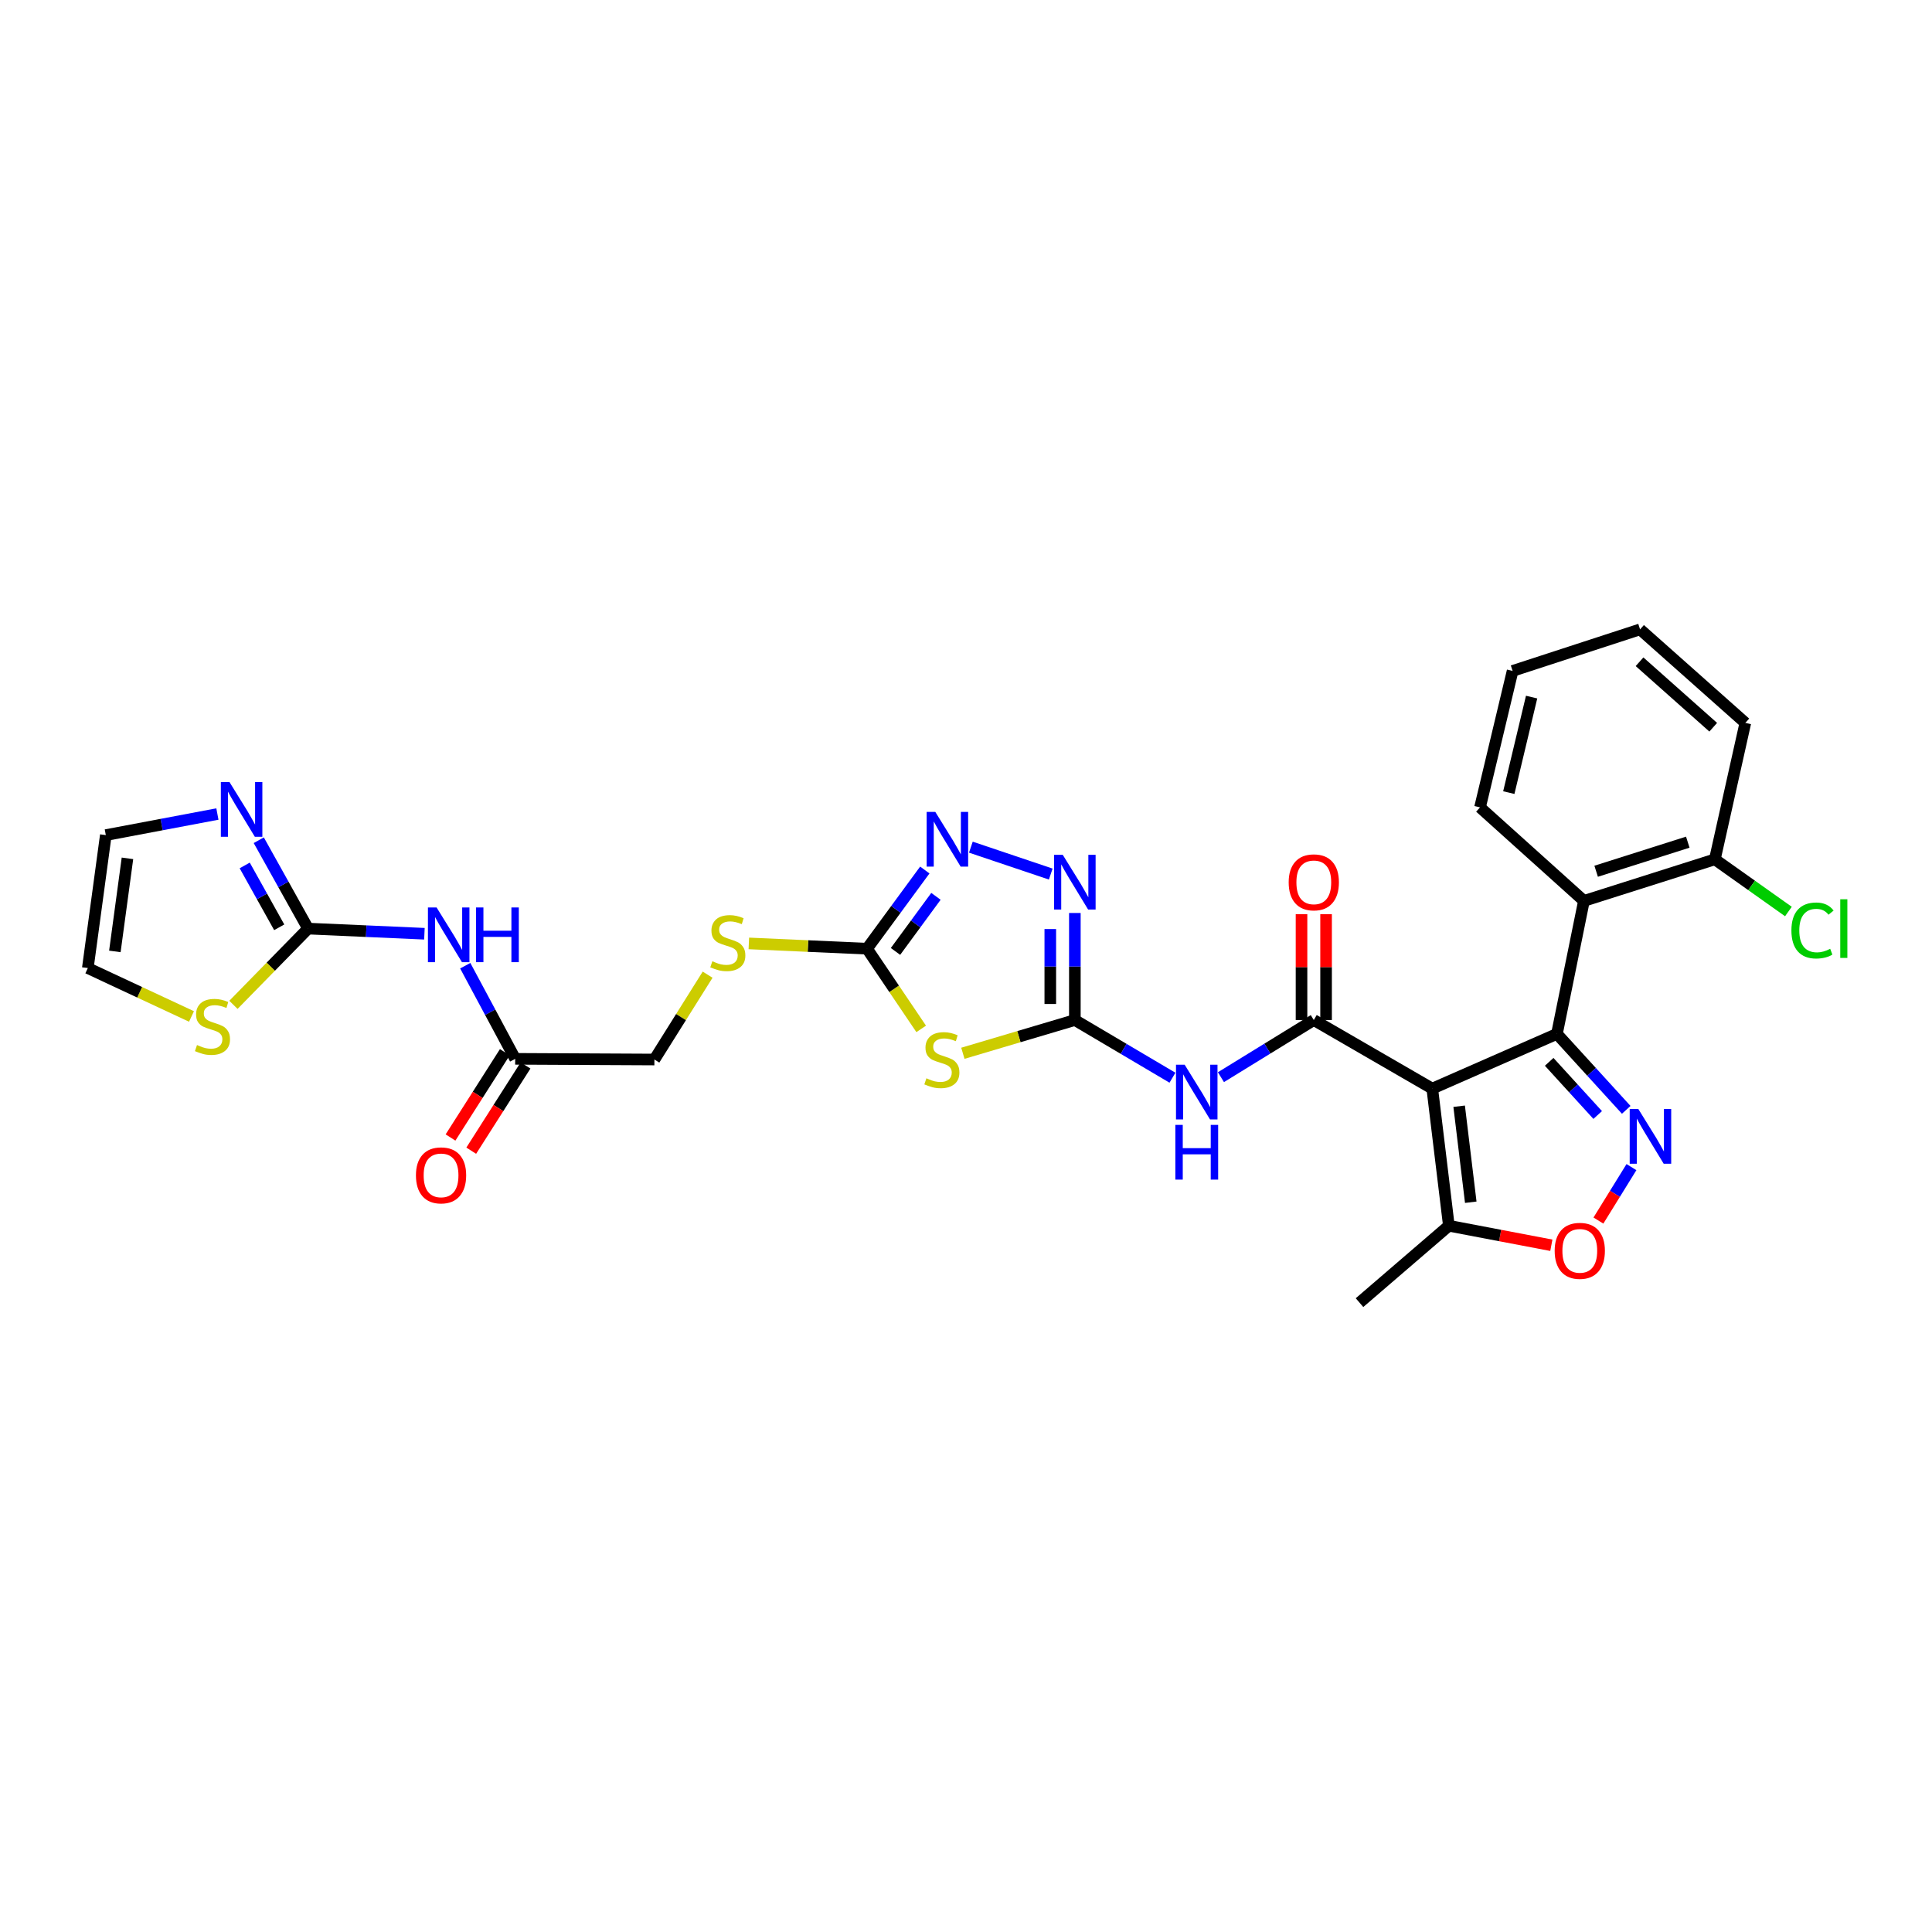 <?xml version='1.0' encoding='iso-8859-1'?>
<svg version='1.1' baseProfile='full'
              xmlns='http://www.w3.org/2000/svg'
                      xmlns:rdkit='http://www.rdkit.org/xml'
                      xmlns:xlink='http://www.w3.org/1999/xlink'
                  xml:space='preserve'
width='1000px' height='1000px' viewBox='0 0 1000 1000'>
<!-- END OF HEADER -->
<rect style='opacity:1.0;fill:#FFFFFF;stroke:none' width='1000' height='1000' x='0' y='0'> </rect>
<path class='bond-0' d='M 741.343,563.462 L 805.865,535.139' style='fill:none;fill-rule:evenodd;stroke:#000000;stroke-width:6px;stroke-linecap:butt;stroke-linejoin:miter;stroke-opacity:1' />
<path class='bond-1' d='M 741.343,563.462 L 680.021,527.97' style='fill:none;fill-rule:evenodd;stroke:#000000;stroke-width:6px;stroke-linecap:butt;stroke-linejoin:miter;stroke-opacity:1' />
<path class='bond-12' d='M 741.343,563.462 L 749.932,634.447' style='fill:none;fill-rule:evenodd;stroke:#000000;stroke-width:6px;stroke-linecap:butt;stroke-linejoin:miter;stroke-opacity:1' />
<path class='bond-12' d='M 755.253,572.583 L 761.265,622.272' style='fill:none;fill-rule:evenodd;stroke:#000000;stroke-width:6px;stroke-linecap:butt;stroke-linejoin:miter;stroke-opacity:1' />
<path class='bond-2' d='M 805.865,535.139 L 823.799,554.798' style='fill:none;fill-rule:evenodd;stroke:#000000;stroke-width:6px;stroke-linecap:butt;stroke-linejoin:miter;stroke-opacity:1' />
<path class='bond-2' d='M 823.799,554.798 L 841.733,574.456' style='fill:none;fill-rule:evenodd;stroke:#0000FF;stroke-width:6px;stroke-linecap:butt;stroke-linejoin:miter;stroke-opacity:1' />
<path class='bond-2' d='M 801.853,549.605 L 814.407,563.366' style='fill:none;fill-rule:evenodd;stroke:#000000;stroke-width:6px;stroke-linecap:butt;stroke-linejoin:miter;stroke-opacity:1' />
<path class='bond-2' d='M 814.407,563.366 L 826.961,577.127' style='fill:none;fill-rule:evenodd;stroke:#0000FF;stroke-width:6px;stroke-linecap:butt;stroke-linejoin:miter;stroke-opacity:1' />
<path class='bond-10' d='M 805.865,535.139 L 819.843,466.302' style='fill:none;fill-rule:evenodd;stroke:#000000;stroke-width:6px;stroke-linecap:butt;stroke-linejoin:miter;stroke-opacity:1' />
<path class='bond-5' d='M 680.021,527.97 L 655.987,542.758' style='fill:none;fill-rule:evenodd;stroke:#000000;stroke-width:6px;stroke-linecap:butt;stroke-linejoin:miter;stroke-opacity:1' />
<path class='bond-5' d='M 655.987,542.758 L 631.952,557.547' style='fill:none;fill-rule:evenodd;stroke:#0000FF;stroke-width:6px;stroke-linecap:butt;stroke-linejoin:miter;stroke-opacity:1' />
<path class='bond-17' d='M 686.378,527.97 L 686.378,500.566' style='fill:none;fill-rule:evenodd;stroke:#000000;stroke-width:6px;stroke-linecap:butt;stroke-linejoin:miter;stroke-opacity:1' />
<path class='bond-17' d='M 686.378,500.566 L 686.378,473.162' style='fill:none;fill-rule:evenodd;stroke:#FF0000;stroke-width:6px;stroke-linecap:butt;stroke-linejoin:miter;stroke-opacity:1' />
<path class='bond-17' d='M 673.664,527.97 L 673.664,500.566' style='fill:none;fill-rule:evenodd;stroke:#000000;stroke-width:6px;stroke-linecap:butt;stroke-linejoin:miter;stroke-opacity:1' />
<path class='bond-17' d='M 673.664,500.566 L 673.664,473.162' style='fill:none;fill-rule:evenodd;stroke:#FF0000;stroke-width:6px;stroke-linecap:butt;stroke-linejoin:miter;stroke-opacity:1' />
<path class='bond-30' d='M 844.439,604.096 L 835.887,617.928' style='fill:none;fill-rule:evenodd;stroke:#0000FF;stroke-width:6px;stroke-linecap:butt;stroke-linejoin:miter;stroke-opacity:1' />
<path class='bond-30' d='M 835.887,617.928 L 827.336,631.76' style='fill:none;fill-rule:evenodd;stroke:#FF0000;stroke-width:6px;stroke-linecap:butt;stroke-linejoin:miter;stroke-opacity:1' />
<path class='bond-3' d='M 556.346,527.97 L 581.604,542.895' style='fill:none;fill-rule:evenodd;stroke:#000000;stroke-width:6px;stroke-linecap:butt;stroke-linejoin:miter;stroke-opacity:1' />
<path class='bond-3' d='M 581.604,542.895 L 606.862,557.82' style='fill:none;fill-rule:evenodd;stroke:#0000FF;stroke-width:6px;stroke-linecap:butt;stroke-linejoin:miter;stroke-opacity:1' />
<path class='bond-4' d='M 556.346,527.97 L 527.364,536.573' style='fill:none;fill-rule:evenodd;stroke:#000000;stroke-width:6px;stroke-linecap:butt;stroke-linejoin:miter;stroke-opacity:1' />
<path class='bond-4' d='M 527.364,536.573 L 498.383,545.176' style='fill:none;fill-rule:evenodd;stroke:#CCCC00;stroke-width:6px;stroke-linecap:butt;stroke-linejoin:miter;stroke-opacity:1' />
<path class='bond-7' d='M 556.346,527.97 L 556.346,500.266' style='fill:none;fill-rule:evenodd;stroke:#000000;stroke-width:6px;stroke-linecap:butt;stroke-linejoin:miter;stroke-opacity:1' />
<path class='bond-7' d='M 556.346,500.266 L 556.346,472.562' style='fill:none;fill-rule:evenodd;stroke:#0000FF;stroke-width:6px;stroke-linecap:butt;stroke-linejoin:miter;stroke-opacity:1' />
<path class='bond-7' d='M 543.632,519.659 L 543.632,500.266' style='fill:none;fill-rule:evenodd;stroke:#000000;stroke-width:6px;stroke-linecap:butt;stroke-linejoin:miter;stroke-opacity:1' />
<path class='bond-7' d='M 543.632,500.266 L 543.632,480.873' style='fill:none;fill-rule:evenodd;stroke:#0000FF;stroke-width:6px;stroke-linecap:butt;stroke-linejoin:miter;stroke-opacity:1' />
<path class='bond-6' d='M 476.805,532.553 L 462.789,511.799' style='fill:none;fill-rule:evenodd;stroke:#CCCC00;stroke-width:6px;stroke-linecap:butt;stroke-linejoin:miter;stroke-opacity:1' />
<path class='bond-6' d='M 462.789,511.799 L 448.774,491.044' style='fill:none;fill-rule:evenodd;stroke:#000000;stroke-width:6px;stroke-linecap:butt;stroke-linejoin:miter;stroke-opacity:1' />
<path class='bond-18' d='M 448.774,491.044 L 418.187,489.677' style='fill:none;fill-rule:evenodd;stroke:#000000;stroke-width:6px;stroke-linecap:butt;stroke-linejoin:miter;stroke-opacity:1' />
<path class='bond-18' d='M 418.187,489.677 L 387.599,488.31' style='fill:none;fill-rule:evenodd;stroke:#CCCC00;stroke-width:6px;stroke-linecap:butt;stroke-linejoin:miter;stroke-opacity:1' />
<path class='bond-31' d='M 448.774,491.044 L 463.728,470.679' style='fill:none;fill-rule:evenodd;stroke:#000000;stroke-width:6px;stroke-linecap:butt;stroke-linejoin:miter;stroke-opacity:1' />
<path class='bond-31' d='M 463.728,470.679 L 478.681,450.314' style='fill:none;fill-rule:evenodd;stroke:#0000FF;stroke-width:6px;stroke-linecap:butt;stroke-linejoin:miter;stroke-opacity:1' />
<path class='bond-31' d='M 463.508,492.459 L 473.975,478.204' style='fill:none;fill-rule:evenodd;stroke:#000000;stroke-width:6px;stroke-linecap:butt;stroke-linejoin:miter;stroke-opacity:1' />
<path class='bond-31' d='M 473.975,478.204 L 484.443,463.949' style='fill:none;fill-rule:evenodd;stroke:#0000FF;stroke-width:6px;stroke-linecap:butt;stroke-linejoin:miter;stroke-opacity:1' />
<path class='bond-8' d='M 543.865,452.415 L 502.52,438.49' style='fill:none;fill-rule:evenodd;stroke:#0000FF;stroke-width:6px;stroke-linecap:butt;stroke-linejoin:miter;stroke-opacity:1' />
<path class='bond-9' d='M 159.454,480.64 L 189.566,481.972' style='fill:none;fill-rule:evenodd;stroke:#000000;stroke-width:6px;stroke-linecap:butt;stroke-linejoin:miter;stroke-opacity:1' />
<path class='bond-9' d='M 189.566,481.972 L 219.678,483.305' style='fill:none;fill-rule:evenodd;stroke:#0000FF;stroke-width:6px;stroke-linecap:butt;stroke-linejoin:miter;stroke-opacity:1' />
<path class='bond-14' d='M 159.454,480.64 L 146.696,457.768' style='fill:none;fill-rule:evenodd;stroke:#000000;stroke-width:6px;stroke-linecap:butt;stroke-linejoin:miter;stroke-opacity:1' />
<path class='bond-14' d='M 146.696,457.768 L 133.939,434.897' style='fill:none;fill-rule:evenodd;stroke:#0000FF;stroke-width:6px;stroke-linecap:butt;stroke-linejoin:miter;stroke-opacity:1' />
<path class='bond-14' d='M 144.523,479.972 L 135.593,463.962' style='fill:none;fill-rule:evenodd;stroke:#000000;stroke-width:6px;stroke-linecap:butt;stroke-linejoin:miter;stroke-opacity:1' />
<path class='bond-14' d='M 135.593,463.962 L 126.663,447.952' style='fill:none;fill-rule:evenodd;stroke:#0000FF;stroke-width:6px;stroke-linecap:butt;stroke-linejoin:miter;stroke-opacity:1' />
<path class='bond-15' d='M 159.454,480.64 L 140.139,500.373' style='fill:none;fill-rule:evenodd;stroke:#000000;stroke-width:6px;stroke-linecap:butt;stroke-linejoin:miter;stroke-opacity:1' />
<path class='bond-15' d='M 140.139,500.373 L 120.825,520.107' style='fill:none;fill-rule:evenodd;stroke:#CCCC00;stroke-width:6px;stroke-linecap:butt;stroke-linejoin:miter;stroke-opacity:1' />
<path class='bond-19' d='M 819.843,466.302 L 887.607,444.794' style='fill:none;fill-rule:evenodd;stroke:#000000;stroke-width:6px;stroke-linecap:butt;stroke-linejoin:miter;stroke-opacity:1' />
<path class='bond-19' d='M 826.162,450.958 L 873.596,435.903' style='fill:none;fill-rule:evenodd;stroke:#000000;stroke-width:6px;stroke-linecap:butt;stroke-linejoin:miter;stroke-opacity:1' />
<path class='bond-25' d='M 819.843,466.302 L 766.057,417.898' style='fill:none;fill-rule:evenodd;stroke:#000000;stroke-width:6px;stroke-linecap:butt;stroke-linejoin:miter;stroke-opacity:1' />
<path class='bond-11' d='M 802.971,644.547 L 776.452,639.497' style='fill:none;fill-rule:evenodd;stroke:#FF0000;stroke-width:6px;stroke-linecap:butt;stroke-linejoin:miter;stroke-opacity:1' />
<path class='bond-11' d='M 776.452,639.497 L 749.932,634.447' style='fill:none;fill-rule:evenodd;stroke:#000000;stroke-width:6px;stroke-linecap:butt;stroke-linejoin:miter;stroke-opacity:1' />
<path class='bond-26' d='M 749.932,634.447 L 703.683,674.241' style='fill:none;fill-rule:evenodd;stroke:#000000;stroke-width:6px;stroke-linecap:butt;stroke-linejoin:miter;stroke-opacity:1' />
<path class='bond-13' d='M 240.808,499.842 L 253.733,523.946' style='fill:none;fill-rule:evenodd;stroke:#0000FF;stroke-width:6px;stroke-linecap:butt;stroke-linejoin:miter;stroke-opacity:1' />
<path class='bond-13' d='M 253.733,523.946 L 266.658,548.051' style='fill:none;fill-rule:evenodd;stroke:#000000;stroke-width:6px;stroke-linecap:butt;stroke-linejoin:miter;stroke-opacity:1' />
<path class='bond-20' d='M 112.528,421.339 L 83.649,426.794' style='fill:none;fill-rule:evenodd;stroke:#0000FF;stroke-width:6px;stroke-linecap:butt;stroke-linejoin:miter;stroke-opacity:1' />
<path class='bond-20' d='M 83.649,426.794 L 54.771,432.25' style='fill:none;fill-rule:evenodd;stroke:#000000;stroke-width:6px;stroke-linecap:butt;stroke-linejoin:miter;stroke-opacity:1' />
<path class='bond-21' d='M 99.116,526.122 L 72.285,513.598' style='fill:none;fill-rule:evenodd;stroke:#CCCC00;stroke-width:6px;stroke-linecap:butt;stroke-linejoin:miter;stroke-opacity:1' />
<path class='bond-21' d='M 72.285,513.598 L 45.455,501.074' style='fill:none;fill-rule:evenodd;stroke:#000000;stroke-width:6px;stroke-linecap:butt;stroke-linejoin:miter;stroke-opacity:1' />
<path class='bond-16' d='M 266.658,548.051 L 338.716,548.404' style='fill:none;fill-rule:evenodd;stroke:#000000;stroke-width:6px;stroke-linecap:butt;stroke-linejoin:miter;stroke-opacity:1' />
<path class='bond-22' d='M 261.296,544.635 L 247.242,566.7' style='fill:none;fill-rule:evenodd;stroke:#000000;stroke-width:6px;stroke-linecap:butt;stroke-linejoin:miter;stroke-opacity:1' />
<path class='bond-22' d='M 247.242,566.7 L 233.188,588.765' style='fill:none;fill-rule:evenodd;stroke:#FF0000;stroke-width:6px;stroke-linecap:butt;stroke-linejoin:miter;stroke-opacity:1' />
<path class='bond-22' d='M 272.02,551.466 L 257.965,573.53' style='fill:none;fill-rule:evenodd;stroke:#000000;stroke-width:6px;stroke-linecap:butt;stroke-linejoin:miter;stroke-opacity:1' />
<path class='bond-22' d='M 257.965,573.53 L 243.911,595.595' style='fill:none;fill-rule:evenodd;stroke:#FF0000;stroke-width:6px;stroke-linecap:butt;stroke-linejoin:miter;stroke-opacity:1' />
<path class='bond-23' d='M 366.261,504.491 L 352.488,526.447' style='fill:none;fill-rule:evenodd;stroke:#CCCC00;stroke-width:6px;stroke-linecap:butt;stroke-linejoin:miter;stroke-opacity:1' />
<path class='bond-23' d='M 352.488,526.447 L 338.716,548.404' style='fill:none;fill-rule:evenodd;stroke:#000000;stroke-width:6px;stroke-linecap:butt;stroke-linejoin:miter;stroke-opacity:1' />
<path class='bond-24' d='M 887.607,444.794 L 906.644,458.296' style='fill:none;fill-rule:evenodd;stroke:#000000;stroke-width:6px;stroke-linecap:butt;stroke-linejoin:miter;stroke-opacity:1' />
<path class='bond-24' d='M 906.644,458.296 L 925.682,471.797' style='fill:none;fill-rule:evenodd;stroke:#00CC00;stroke-width:6px;stroke-linecap:butt;stroke-linejoin:miter;stroke-opacity:1' />
<path class='bond-27' d='M 887.607,444.794 L 903.379,374.17' style='fill:none;fill-rule:evenodd;stroke:#000000;stroke-width:6px;stroke-linecap:butt;stroke-linejoin:miter;stroke-opacity:1' />
<path class='bond-33' d='M 54.771,432.25 L 45.455,501.074' style='fill:none;fill-rule:evenodd;stroke:#000000;stroke-width:6px;stroke-linecap:butt;stroke-linejoin:miter;stroke-opacity:1' />
<path class='bond-33' d='M 65.972,444.279 L 59.451,492.456' style='fill:none;fill-rule:evenodd;stroke:#000000;stroke-width:6px;stroke-linecap:butt;stroke-linejoin:miter;stroke-opacity:1' />
<path class='bond-28' d='M 766.057,417.898 L 782.924,347.267' style='fill:none;fill-rule:evenodd;stroke:#000000;stroke-width:6px;stroke-linecap:butt;stroke-linejoin:miter;stroke-opacity:1' />
<path class='bond-28' d='M 780.953,410.256 L 792.76,360.814' style='fill:none;fill-rule:evenodd;stroke:#000000;stroke-width:6px;stroke-linecap:butt;stroke-linejoin:miter;stroke-opacity:1' />
<path class='bond-32' d='M 903.379,374.17 L 848.894,325.759' style='fill:none;fill-rule:evenodd;stroke:#000000;stroke-width:6px;stroke-linecap:butt;stroke-linejoin:miter;stroke-opacity:1' />
<path class='bond-32' d='M 886.762,376.413 L 848.622,342.525' style='fill:none;fill-rule:evenodd;stroke:#000000;stroke-width:6px;stroke-linecap:butt;stroke-linejoin:miter;stroke-opacity:1' />
<path class='bond-29' d='M 782.924,347.267 L 848.894,325.759' style='fill:none;fill-rule:evenodd;stroke:#000000;stroke-width:6px;stroke-linecap:butt;stroke-linejoin:miter;stroke-opacity:1' />
<path  class='atom-3' d='M 848.009 574.037
L 857.289 589.037
Q 858.209 590.517, 859.689 593.197
Q 861.169 595.877, 861.249 596.037
L 861.249 574.037
L 865.009 574.037
L 865.009 602.357
L 861.129 602.357
L 851.169 585.957
Q 850.009 584.037, 848.769 581.837
Q 847.569 579.637, 847.209 578.957
L 847.209 602.357
L 843.529 602.357
L 843.529 574.037
L 848.009 574.037
' fill='#0000FF'/>
<path  class='atom-5' d='M 479.508 558.124
Q 479.828 558.244, 481.148 558.804
Q 482.468 559.364, 483.908 559.724
Q 485.388 560.044, 486.828 560.044
Q 489.508 560.044, 491.068 558.764
Q 492.628 557.444, 492.628 555.164
Q 492.628 553.604, 491.828 552.644
Q 491.068 551.684, 489.868 551.164
Q 488.668 550.644, 486.668 550.044
Q 484.148 549.284, 482.628 548.564
Q 481.148 547.844, 480.068 546.324
Q 479.028 544.804, 479.028 542.244
Q 479.028 538.684, 481.428 536.484
Q 483.868 534.284, 488.668 534.284
Q 491.948 534.284, 495.668 535.844
L 494.748 538.924
Q 491.348 537.524, 488.788 537.524
Q 486.028 537.524, 484.508 538.684
Q 482.988 539.804, 483.028 541.764
Q 483.028 543.284, 483.788 544.204
Q 484.588 545.124, 485.708 545.644
Q 486.868 546.164, 488.788 546.764
Q 491.348 547.564, 492.868 548.364
Q 494.388 549.164, 495.468 550.804
Q 496.588 552.404, 496.588 555.164
Q 496.588 559.084, 493.948 561.204
Q 491.348 563.284, 486.988 563.284
Q 484.468 563.284, 482.548 562.724
Q 480.668 562.204, 478.428 561.284
L 479.508 558.124
' fill='#CCCC00'/>
<path  class='atom-6' d='M 613.174 551.089
L 622.454 566.089
Q 623.374 567.569, 624.854 570.249
Q 626.334 572.929, 626.414 573.089
L 626.414 551.089
L 630.174 551.089
L 630.174 579.409
L 626.294 579.409
L 616.334 563.009
Q 615.174 561.089, 613.934 558.889
Q 612.734 556.689, 612.374 556.009
L 612.374 579.409
L 608.694 579.409
L 608.694 551.089
L 613.174 551.089
' fill='#0000FF'/>
<path  class='atom-6' d='M 608.354 582.241
L 612.194 582.241
L 612.194 594.281
L 626.674 594.281
L 626.674 582.241
L 630.514 582.241
L 630.514 610.561
L 626.674 610.561
L 626.674 597.481
L 612.194 597.481
L 612.194 610.561
L 608.354 610.561
L 608.354 582.241
' fill='#0000FF'/>
<path  class='atom-8' d='M 550.086 442.458
L 559.366 457.458
Q 560.286 458.938, 561.766 461.618
Q 563.246 464.298, 563.326 464.458
L 563.326 442.458
L 567.086 442.458
L 567.086 470.778
L 563.206 470.778
L 553.246 454.378
Q 552.086 452.458, 550.846 450.258
Q 549.646 448.058, 549.286 447.378
L 549.286 470.778
L 545.606 470.778
L 545.606 442.458
L 550.086 442.458
' fill='#0000FF'/>
<path  class='atom-9' d='M 484.109 420.238
L 493.389 435.238
Q 494.309 436.718, 495.789 439.398
Q 497.269 442.078, 497.349 442.238
L 497.349 420.238
L 501.109 420.238
L 501.109 448.558
L 497.229 448.558
L 487.269 432.158
Q 486.109 430.238, 484.869 428.038
Q 483.669 425.838, 483.309 425.158
L 483.309 448.558
L 479.629 448.558
L 479.629 420.238
L 484.109 420.238
' fill='#0000FF'/>
<path  class='atom-12' d='M 804.696 647.431
Q 804.696 640.631, 808.056 636.831
Q 811.416 633.031, 817.696 633.031
Q 823.976 633.031, 827.336 636.831
Q 830.696 640.631, 830.696 647.431
Q 830.696 654.311, 827.296 658.231
Q 823.896 662.111, 817.696 662.111
Q 811.456 662.111, 808.056 658.231
Q 804.696 654.351, 804.696 647.431
M 817.696 658.911
Q 822.016 658.911, 824.336 656.031
Q 826.696 653.111, 826.696 647.431
Q 826.696 641.871, 824.336 639.071
Q 822.016 636.231, 817.696 636.231
Q 813.376 636.231, 811.016 639.031
Q 808.696 641.831, 808.696 647.431
Q 808.696 653.151, 811.016 656.031
Q 813.376 658.911, 817.696 658.911
' fill='#FF0000'/>
<path  class='atom-14' d='M 225.979 469.701
L 235.259 484.701
Q 236.179 486.181, 237.659 488.861
Q 239.139 491.541, 239.219 491.701
L 239.219 469.701
L 242.979 469.701
L 242.979 498.021
L 239.099 498.021
L 229.139 481.621
Q 227.979 479.701, 226.739 477.501
Q 225.539 475.301, 225.179 474.621
L 225.179 498.021
L 221.499 498.021
L 221.499 469.701
L 225.979 469.701
' fill='#0000FF'/>
<path  class='atom-14' d='M 246.379 469.701
L 250.219 469.701
L 250.219 481.741
L 264.699 481.741
L 264.699 469.701
L 268.539 469.701
L 268.539 498.021
L 264.699 498.021
L 264.699 484.941
L 250.219 484.941
L 250.219 498.021
L 246.379 498.021
L 246.379 469.701
' fill='#0000FF'/>
<path  class='atom-15' d='M 118.796 404.812
L 128.076 419.812
Q 128.996 421.292, 130.476 423.972
Q 131.956 426.652, 132.036 426.812
L 132.036 404.812
L 135.796 404.812
L 135.796 433.132
L 131.916 433.132
L 121.956 416.732
Q 120.796 414.812, 119.556 412.612
Q 118.356 410.412, 117.996 409.732
L 117.996 433.132
L 114.316 433.132
L 114.316 404.812
L 118.796 404.812
' fill='#0000FF'/>
<path  class='atom-16' d='M 101.976 540.911
Q 102.296 541.031, 103.616 541.591
Q 104.936 542.151, 106.376 542.511
Q 107.856 542.831, 109.296 542.831
Q 111.976 542.831, 113.536 541.551
Q 115.096 540.231, 115.096 537.951
Q 115.096 536.391, 114.296 535.431
Q 113.536 534.471, 112.336 533.951
Q 111.136 533.431, 109.136 532.831
Q 106.616 532.071, 105.096 531.351
Q 103.616 530.631, 102.536 529.111
Q 101.496 527.591, 101.496 525.031
Q 101.496 521.471, 103.896 519.271
Q 106.336 517.071, 111.136 517.071
Q 114.416 517.071, 118.136 518.631
L 117.216 521.711
Q 113.816 520.311, 111.256 520.311
Q 108.496 520.311, 106.976 521.471
Q 105.456 522.591, 105.496 524.551
Q 105.496 526.071, 106.256 526.991
Q 107.056 527.911, 108.176 528.431
Q 109.336 528.951, 111.256 529.551
Q 113.816 530.351, 115.336 531.151
Q 116.856 531.951, 117.936 533.591
Q 119.056 535.191, 119.056 537.951
Q 119.056 541.871, 116.416 543.991
Q 113.816 546.071, 109.456 546.071
Q 106.936 546.071, 105.016 545.511
Q 103.136 544.991, 100.896 544.071
L 101.976 540.911
' fill='#CCCC00'/>
<path  class='atom-18' d='M 667.021 456.698
Q 667.021 449.898, 670.381 446.098
Q 673.741 442.298, 680.021 442.298
Q 686.301 442.298, 689.661 446.098
Q 693.021 449.898, 693.021 456.698
Q 693.021 463.578, 689.621 467.498
Q 686.221 471.378, 680.021 471.378
Q 673.781 471.378, 670.381 467.498
Q 667.021 463.618, 667.021 456.698
M 680.021 468.178
Q 684.341 468.178, 686.661 465.298
Q 689.021 462.378, 689.021 456.698
Q 689.021 451.138, 686.661 448.338
Q 684.341 445.498, 680.021 445.498
Q 675.701 445.498, 673.341 448.298
Q 671.021 451.098, 671.021 456.698
Q 671.021 462.418, 673.341 465.298
Q 675.701 468.178, 680.021 468.178
' fill='#FF0000'/>
<path  class='atom-19' d='M 368.716 497.543
Q 369.036 497.663, 370.356 498.223
Q 371.676 498.783, 373.116 499.143
Q 374.596 499.463, 376.036 499.463
Q 378.716 499.463, 380.276 498.183
Q 381.836 496.863, 381.836 494.583
Q 381.836 493.023, 381.036 492.063
Q 380.276 491.103, 379.076 490.583
Q 377.876 490.063, 375.876 489.463
Q 373.356 488.703, 371.836 487.983
Q 370.356 487.263, 369.276 485.743
Q 368.236 484.223, 368.236 481.663
Q 368.236 478.103, 370.636 475.903
Q 373.076 473.703, 377.876 473.703
Q 381.156 473.703, 384.876 475.263
L 383.956 478.343
Q 380.556 476.943, 377.996 476.943
Q 375.236 476.943, 373.716 478.103
Q 372.196 479.223, 372.236 481.183
Q 372.236 482.703, 372.996 483.623
Q 373.796 484.543, 374.916 485.063
Q 376.076 485.583, 377.996 486.183
Q 380.556 486.983, 382.076 487.783
Q 383.596 488.583, 384.676 490.223
Q 385.796 491.823, 385.796 494.583
Q 385.796 498.503, 383.156 500.623
Q 380.556 502.703, 376.196 502.703
Q 373.676 502.703, 371.756 502.143
Q 369.876 501.623, 367.636 500.703
L 368.716 497.543
' fill='#CCCC00'/>
<path  class='atom-23' d='M 215.291 608.365
Q 215.291 601.565, 218.651 597.765
Q 222.011 593.965, 228.291 593.965
Q 234.571 593.965, 237.931 597.765
Q 241.291 601.565, 241.291 608.365
Q 241.291 615.245, 237.891 619.165
Q 234.491 623.045, 228.291 623.045
Q 222.051 623.045, 218.651 619.165
Q 215.291 615.285, 215.291 608.365
M 228.291 619.845
Q 232.611 619.845, 234.931 616.965
Q 237.291 614.045, 237.291 608.365
Q 237.291 602.805, 234.931 600.005
Q 232.611 597.165, 228.291 597.165
Q 223.971 597.165, 221.611 599.965
Q 219.291 602.765, 219.291 608.365
Q 219.291 614.085, 221.611 616.965
Q 223.971 619.845, 228.291 619.845
' fill='#FF0000'/>
<path  class='atom-25' d='M 927.231 481.62
Q 927.231 474.58, 930.511 470.9
Q 933.831 467.18, 940.111 467.18
Q 945.951 467.18, 949.071 471.3
L 946.431 473.46
Q 944.151 470.46, 940.111 470.46
Q 935.831 470.46, 933.551 473.34
Q 931.311 476.18, 931.311 481.62
Q 931.311 487.22, 933.631 490.1
Q 935.991 492.98, 940.551 492.98
Q 943.671 492.98, 947.311 491.1
L 948.431 494.1
Q 946.951 495.06, 944.711 495.62
Q 942.471 496.18, 939.991 496.18
Q 933.831 496.18, 930.511 492.42
Q 927.231 488.66, 927.231 481.62
' fill='#00CC00'/>
<path  class='atom-25' d='M 952.511 465.46
L 956.191 465.46
L 956.191 495.82
L 952.511 495.82
L 952.511 465.46
' fill='#00CC00'/>
</svg>
